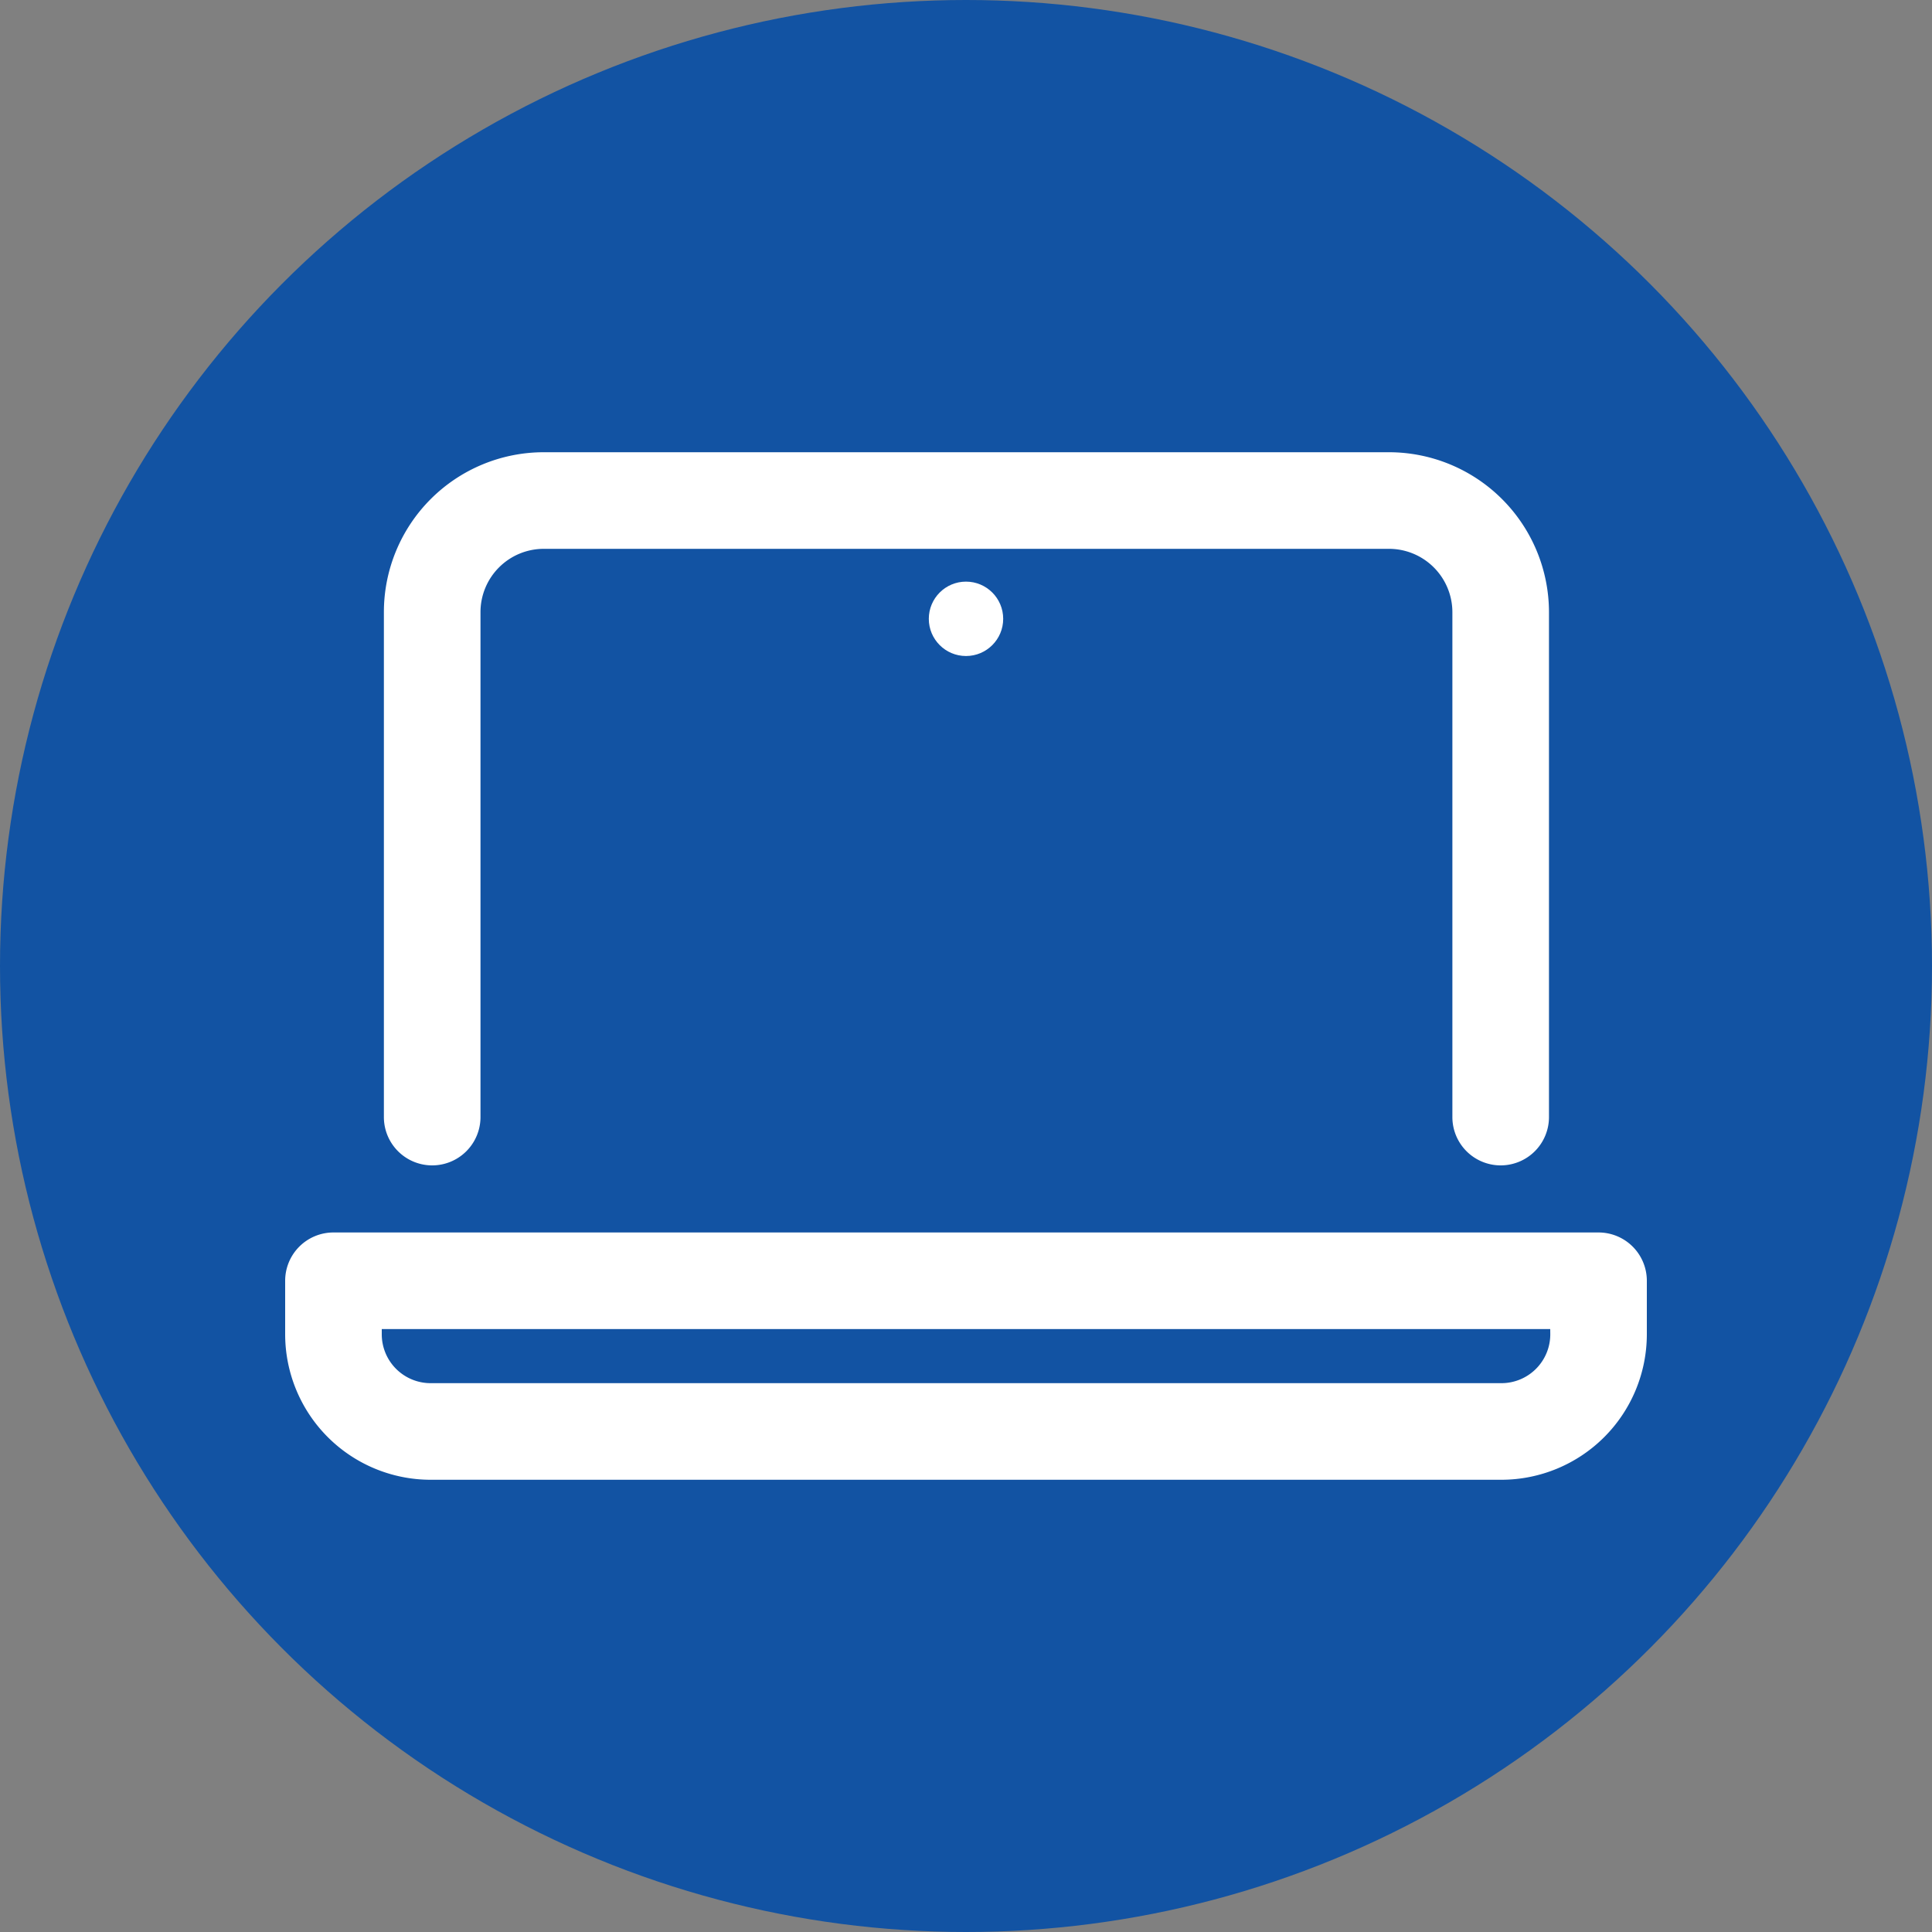 <svg xmlns="http://www.w3.org/2000/svg" width="40" height="40" viewBox="0 0 40 40"><rect x="0" y="0" width="40" height="40" fill="#808080" stroke="none"/><g transform="translate(-531 -4662)"><circle cx="20" cy="20" r="20" transform="translate(531 4662)" fill="#1253a3"/><g transform="translate(537.904 4672.363)"><path d="M31.775,25.245a1,1,0,0,1-1-1V13.791a1.313,1.313,0,0,0-1.311-1.311h-17.5a1.311,1.311,0,0,0-1.311,1.311V24.245a1,1,0,0,1-2,0V13.791a3.311,3.311,0,0,1,3.311-3.311h17.5a3.315,3.315,0,0,1,3.311,3.311V24.245A1,1,0,0,1,31.775,25.245Z" transform="translate(-7.609 -11.48)" fill="#fff"/><path d="M7,31.45H33.192a1,1,0,0,1,1,1v1.109a3.014,3.014,0,0,1-3.011,3.011H9.011A3.014,3.014,0,0,1,6,33.559V32.45A1,1,0,0,1,7,31.45Zm25.192,2H8v.109A1.012,1.012,0,0,0,9.011,34.57H31.182a1.012,1.012,0,0,0,1.011-1.011Z" transform="translate(-7 -16.296)" fill="#fff"/><circle cx="0.77" cy="0.77" r="0.77" transform="translate(12.326 1.679)" fill="#fff"/></g></g></svg>